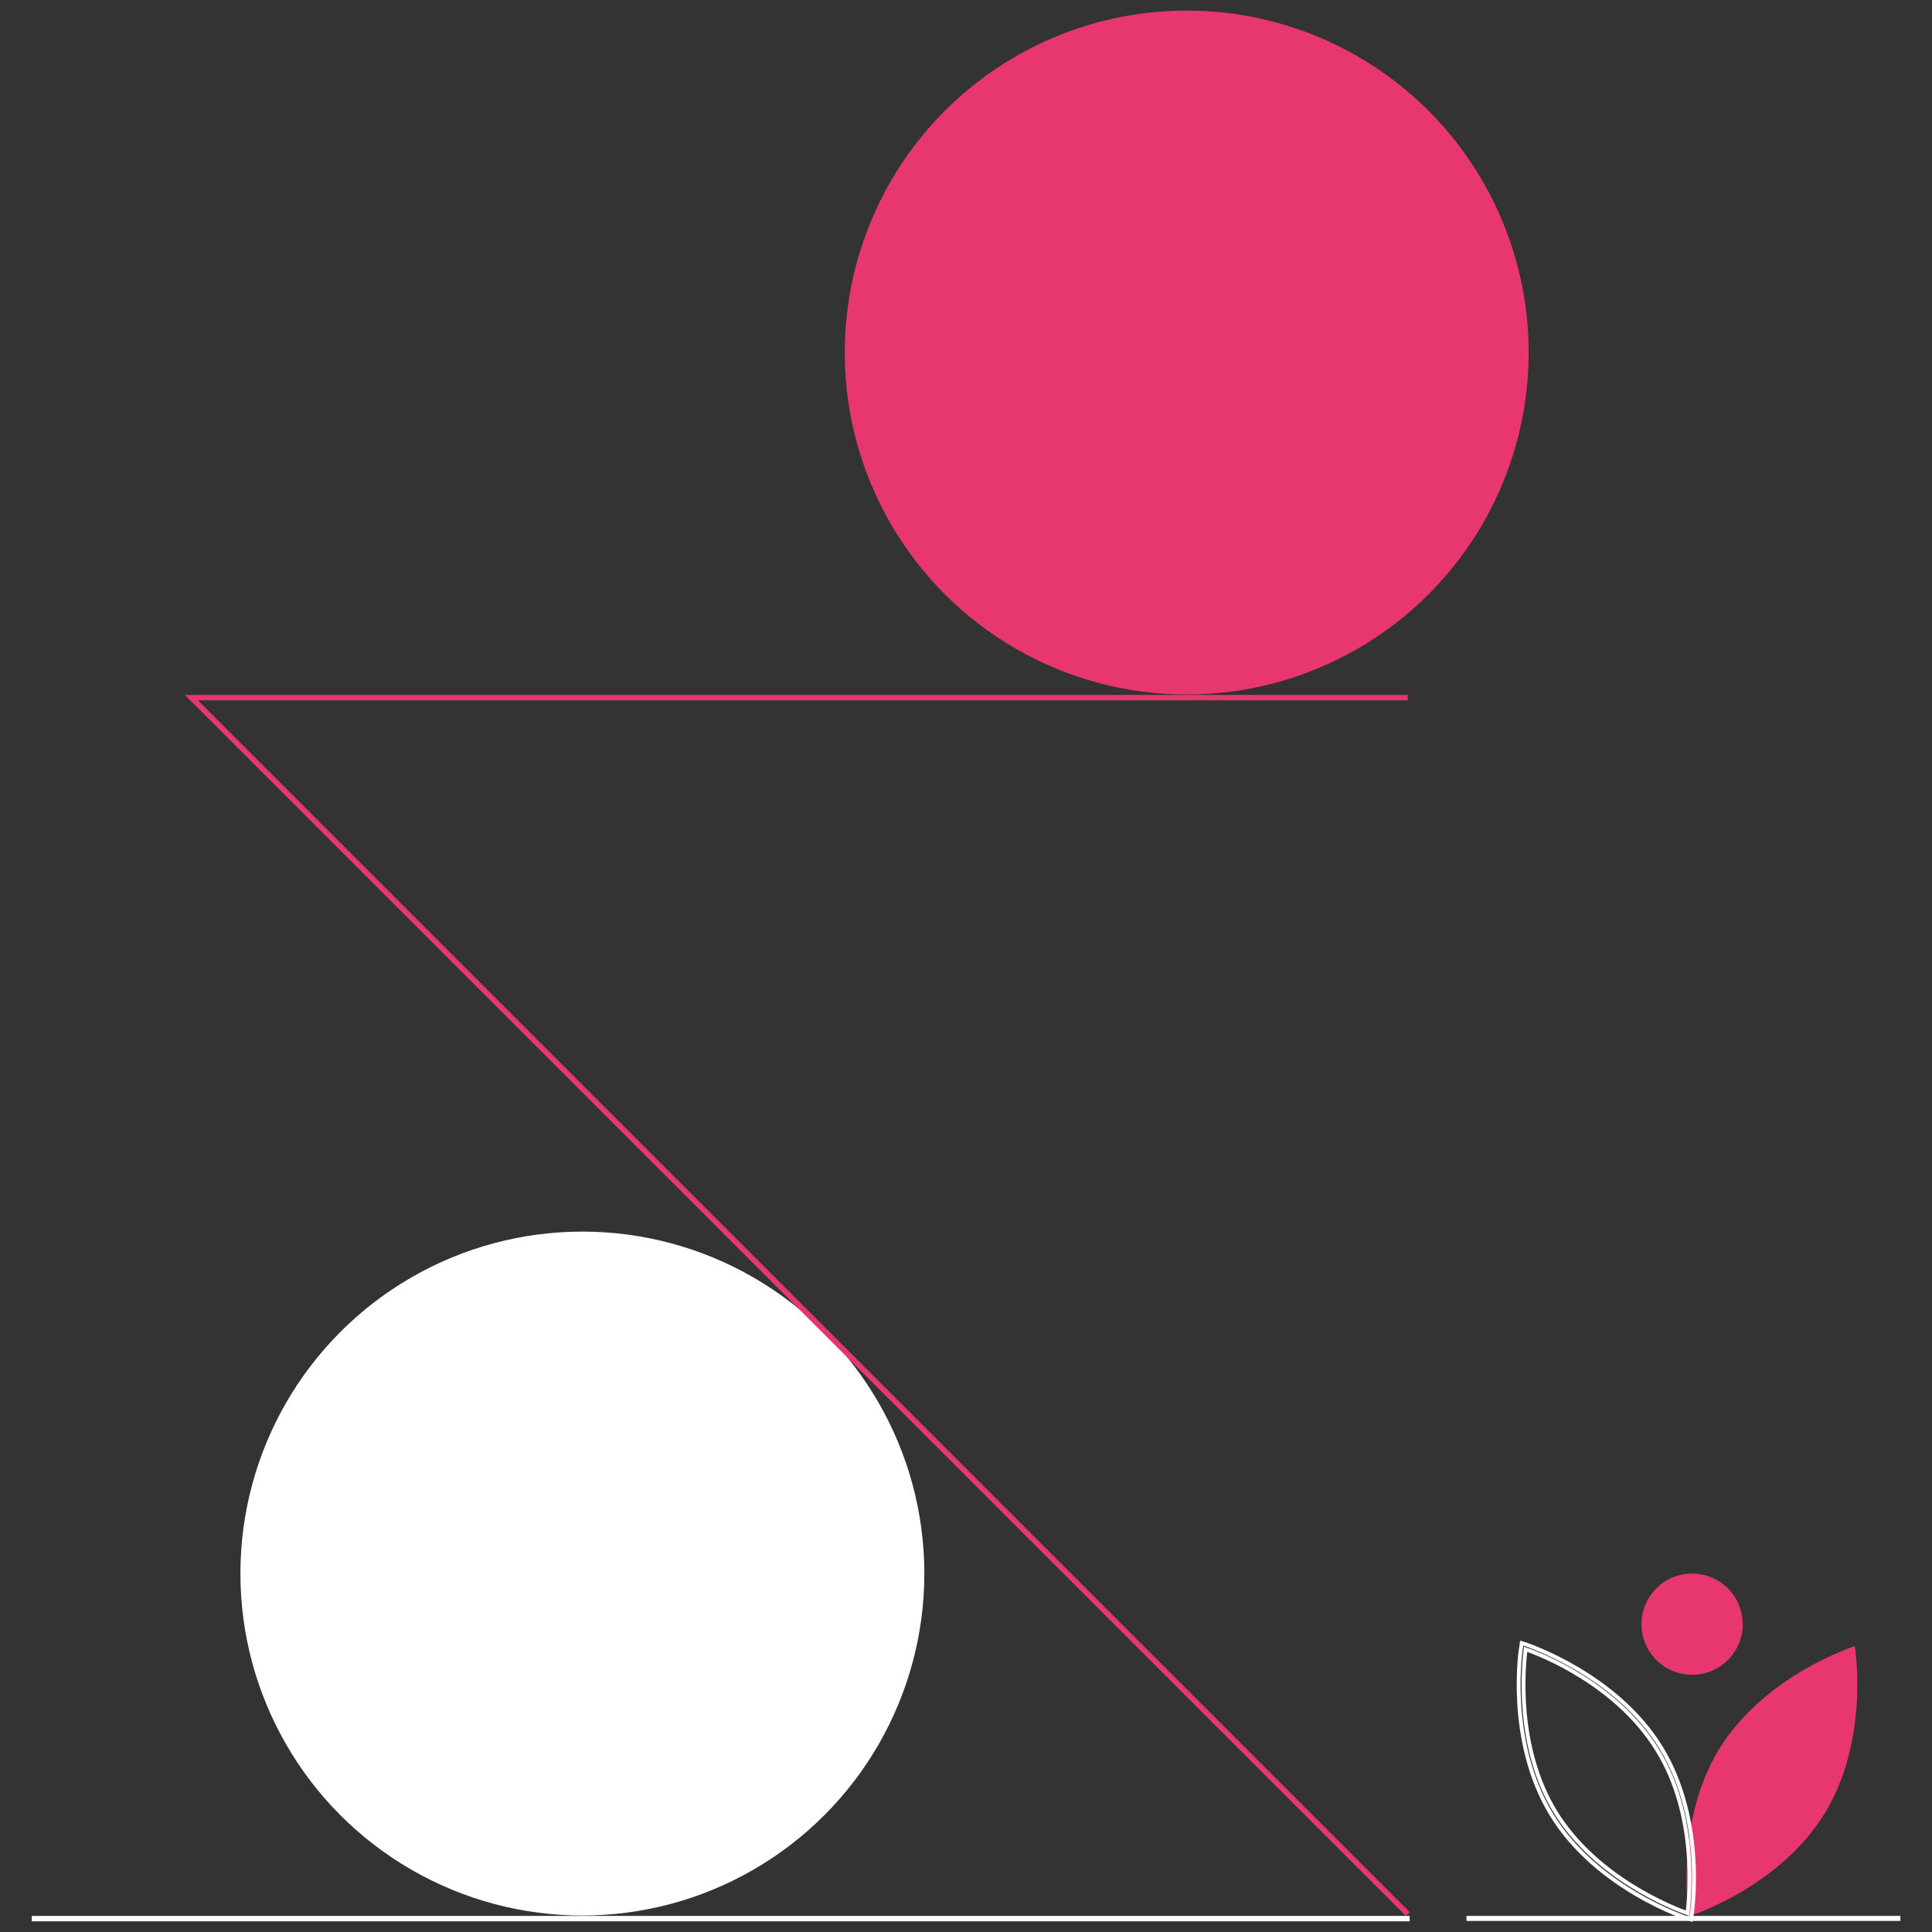 <svg xmlns="http://www.w3.org/2000/svg" xmlns:xlink="http://www.w3.org/1999/xlink" id="Layer_1" x="0px" y="0px" viewBox="0 0 500 500" style="enable-background:new 0 0 500 500;" xml:space="preserve"><rect x="0" y="0" width="500" height="500" fill="#333333" stroke="none"/><style type="text/css">	.st0{fill:#FFFFFF;}	.st1{fill:#E8376E;}	.st2{fill:none;stroke:#FFFFFF;stroke-miterlimit:10;}</style><g id="Group_19" transform="translate(-125.881 -143.464)">	<ellipse id="Ellipse_44" class="st0" cx="276.6" cy="550.7" rx="88.5" ry="88.5"></ellipse>	<ellipse id="Ellipse_45" class="st1" cx="433" cy="234.7" rx="88.5" ry="88.5"></ellipse>	<path id="Path_280-260" class="st1" d="M489.7,639.3l-316-316h316.5v1.4H177.1l313.6,313.6L489.7,639.3z"></path>	<rect id="Rectangle_20" x="134.1" y="639.3" class="st0" width="356.6" height="1.4"></rect>	<rect id="Rectangle_23" x="505.4" y="639.3" class="st0" width="112.3" height="1.3"></rect>	<path id="Path_292-273" class="st1" d="M570.8,596.1c-11.8,19.3-7.8,43.3-7.8,43.3s23.2-7.3,35.1-26.6c11.8-19.3,7.8-43.3,7.8-43.3  S582.7,576.8,570.8,596.1z"></path>	<path id="Path_293-274" class="st2" d="M563.5,640.2l-0.7-0.2c-0.2-0.1-23.6-7.6-35.4-26.9s-7.9-43.5-7.8-43.7l0.1-0.7l0.7,0.2  c0.2,0.1,23.6,7.6,35.4,26.9l0,0c11.8,19.3,7.9,43.5,7.8,43.7L563.5,640.2z M520.7,570.3c-0.5,4.1-2.7,25.2,7.8,42.2  s30.2,24.7,34.1,26.1c0.5-4.1,2.7-25.2-7.8-42.2l0,0C544.3,579.3,524.6,571.6,520.7,570.3z"></path>	<ellipse id="Ellipse_48" class="st1" cx="563.8" cy="563.8" rx="13.1" ry="13.1"></ellipse></g></svg>